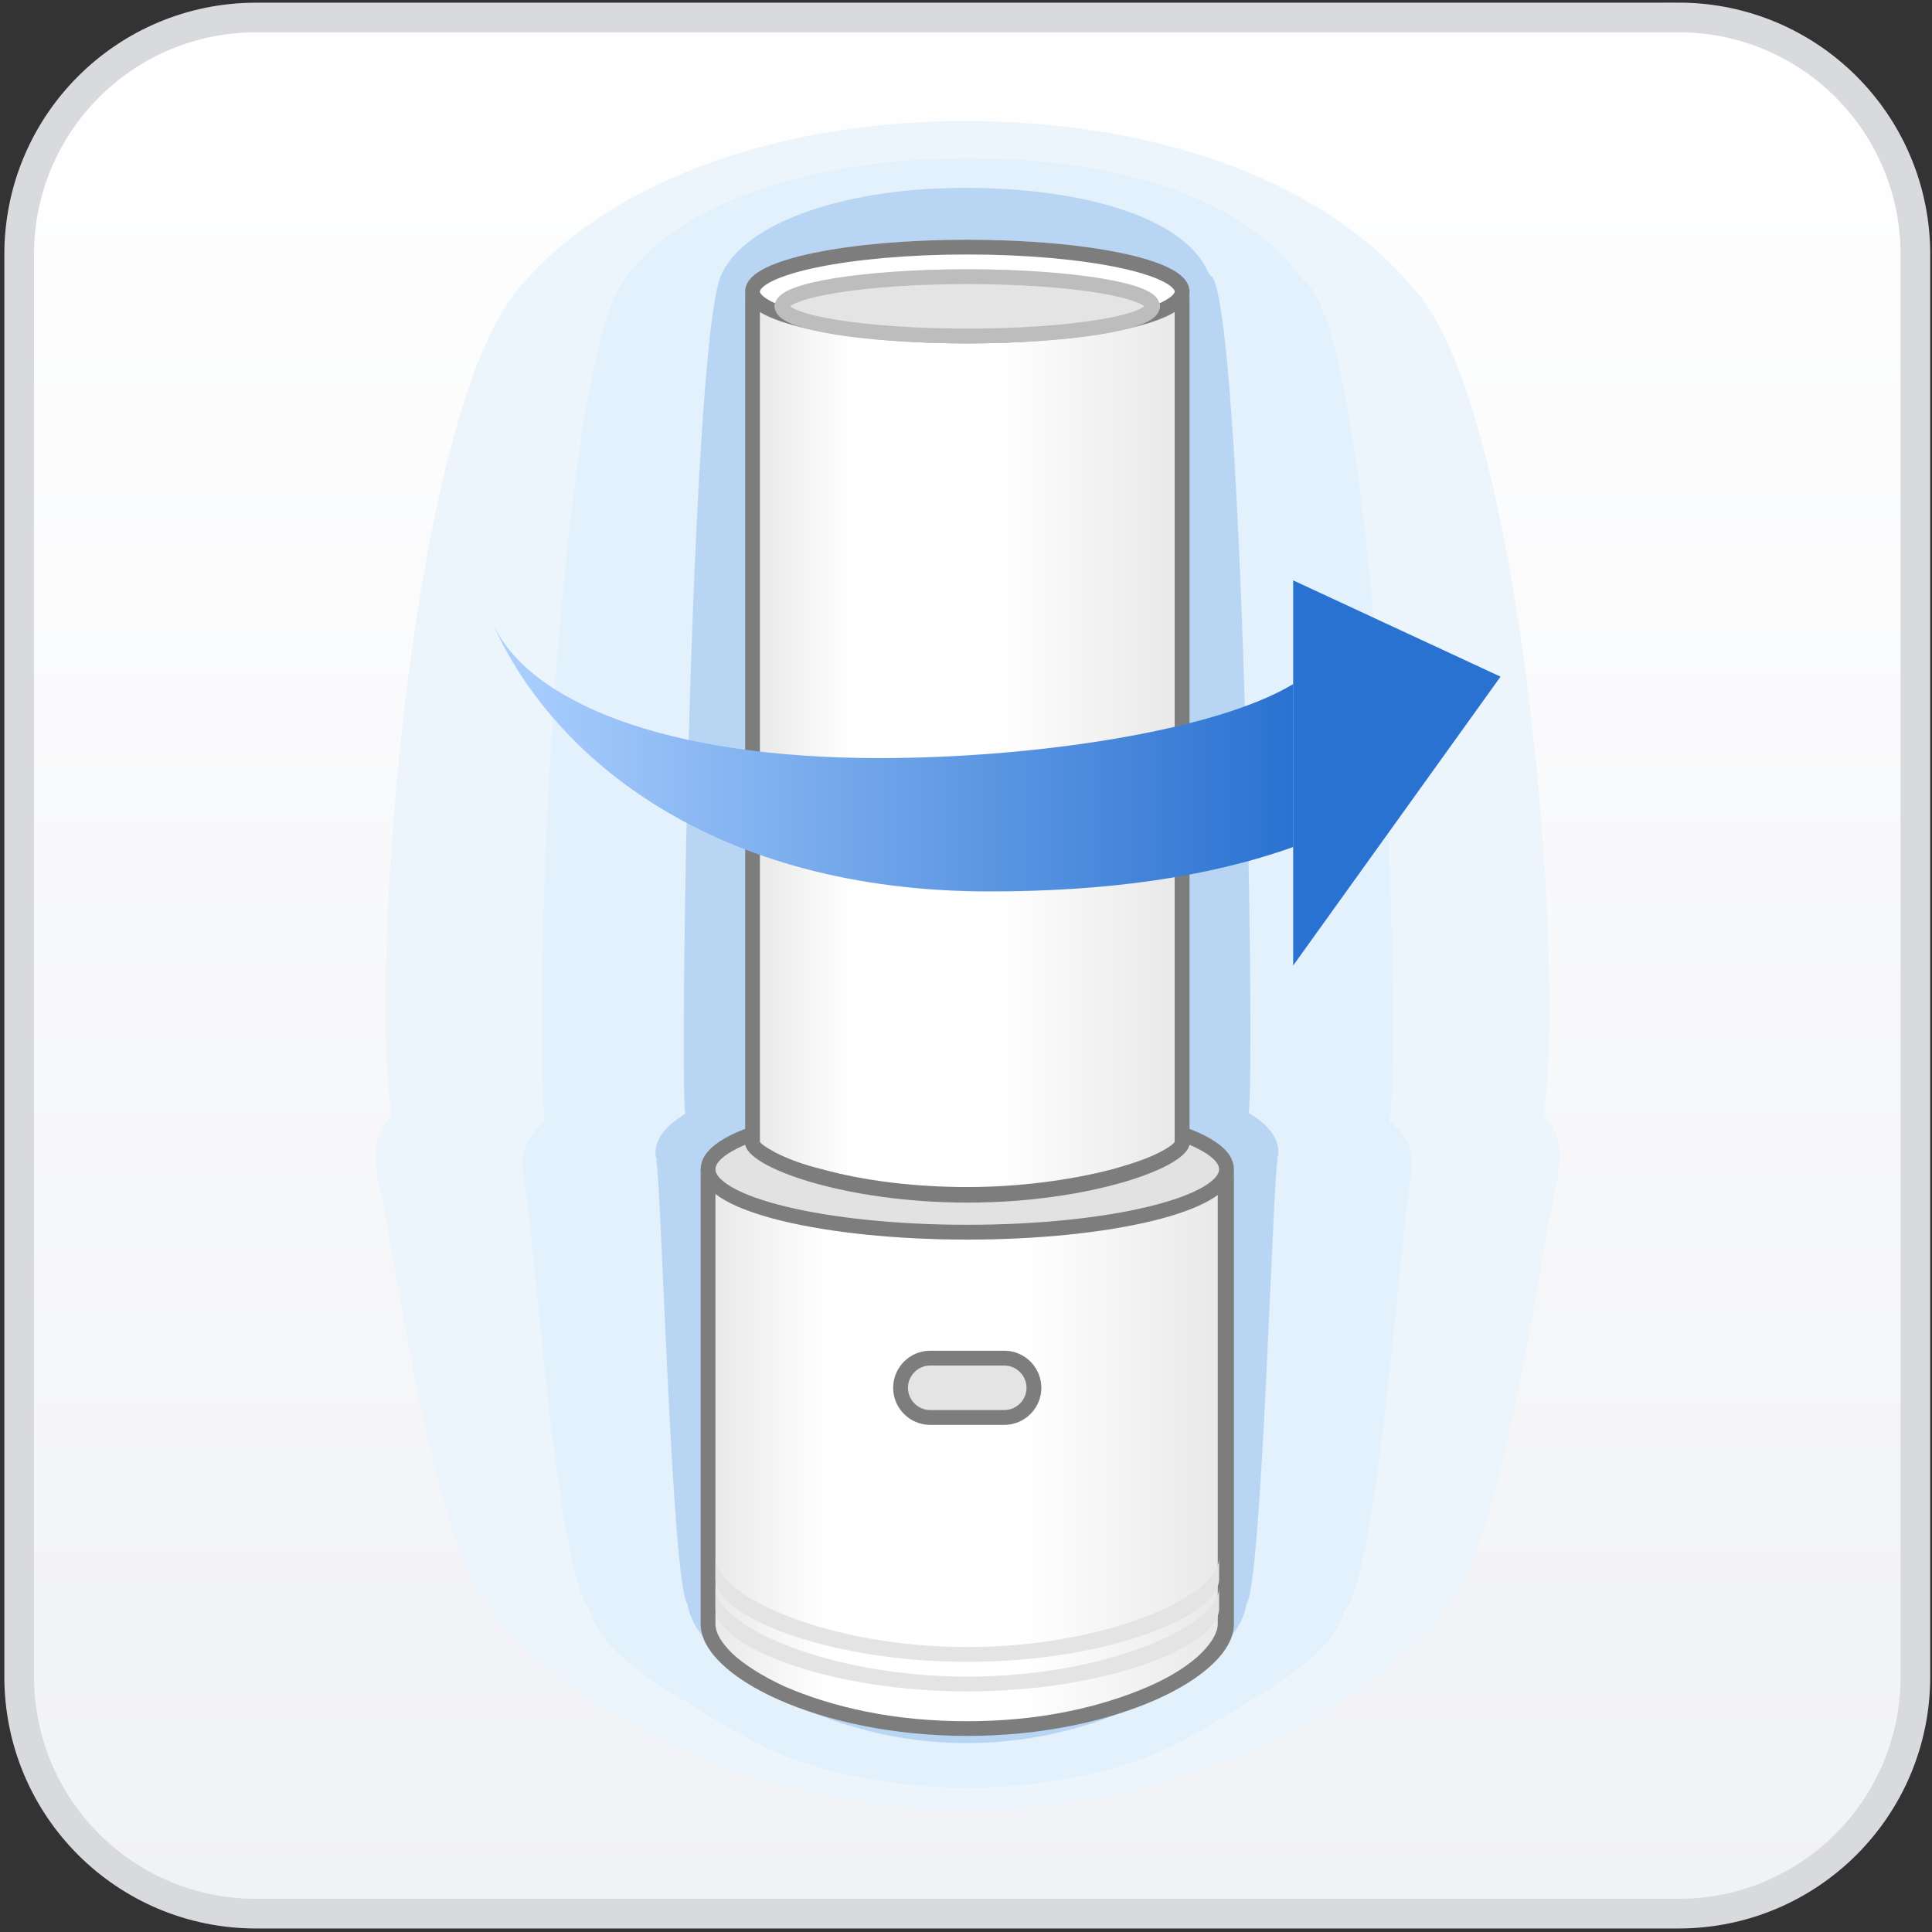 <svg xmlns="http://www.w3.org/2000/svg" xmlns:xlink="http://www.w3.org/1999/xlink" id="Layer_1" data-name="Layer 1" viewBox="0 0 256 256"><rect x="0" y="0" width="256" height="256" fill="#333333" stroke="none"/><defs><style> .cls-1 { fill: #fff; } .cls-2 { fill: #e2e2e2; } .cls-3 { fill: #edf5fc; } .cls-4 { fill: url(#linear-gradient); stroke: #d9dadd; stroke-width: 3.93px; } .cls-5 { stroke: #7d7d7d; } .cls-5, .cls-6 { fill: none; stroke-miterlimit: 10; stroke-width: 1.96px; } .cls-7 { fill: #7d7d7d; } .cls-8 { fill: url(#_무제_그라디언트_15); } .cls-9 { fill: #e4e4e4; } .cls-10 { fill: url(#_무제_그라디언트_7); } .cls-11 { fill: #e2f1fb; } .cls-12 { fill: url(#_무제_그라디언트_13); } .cls-6 { stroke: #bdbdbd; } .cls-13 { fill: #b8d6f4; } .cls-14 { fill: #2a72d1; } </style><linearGradient id="linear-gradient" x1="128.17" y1="512.32" x2="128.17" y2="763.57" gradientTransform="translate(0 -510)" gradientUnits="userSpaceOnUse"><stop offset="0" stop-color="#fff"></stop><stop offset="1" stop-color="#f1f2f6"></stop></linearGradient><linearGradient id="_무제_그라디언트_15" data-name="무제 그라디언트 15" x1="162.52" y1="702.37" x2="93.82" y2="702.37" gradientTransform="translate(0 -510)" gradientUnits="userSpaceOnUse"><stop offset="0" stop-color="#e8e8e8"></stop><stop offset=".39" stop-color="#fff"></stop><stop offset=".77" stop-color="#fff"></stop><stop offset="1" stop-color="#e8e8e8"></stop></linearGradient><linearGradient id="_무제_그라디언트_13" data-name="무제 그라디언트 13" x1="156.63" y1="608.84" x2="99.71" y2="608.84" gradientTransform="translate(0 -510)" gradientUnits="userSpaceOnUse"><stop offset="0" stop-color="#e8e8e8"></stop><stop offset=".43" stop-color="#fff"></stop><stop offset=".77" stop-color="#fff"></stop><stop offset="1" stop-color="#e8e8e8"></stop></linearGradient><linearGradient id="_무제_그라디언트_7" data-name="무제 그라디언트 7" x1="171.35" y1="610.46" x2="65.36" y2="610.46" gradientTransform="translate(0 -510)" gradientUnits="userSpaceOnUse"><stop offset="0" stop-color="#2a72d1"></stop><stop offset="1" stop-color="#add1ff"></stop></linearGradient></defs><path class="cls-4" d="M222.39,2.32H33.95C16.58,2.32,2.54,16.35,2.54,33.72V222.16c0,17.37,14.03,31.41,31.41,31.41H222.39c17.37,0,31.41-14.03,31.41-31.41V33.72c0-17.37-14.03-31.41-31.41-31.41Z"></path><path class="cls-3" d="M69.48,37.35c12.46-14.13,35.33-21.59,59.57-21.3,23.65,.2,45.24,7.46,57.32,21.1,0,.1,.49,.49,.39,.59l.2,.1c14.72,14.82,20.61,90.59,17.57,109.73,.79,.88,1.37,1.86,1.77,3.04,.39,1.08,.49,2.26,.39,3.44,0,.29-.1,.59-.2,.88l.1,.1c-2.36,10.01-7.26,49.27-14.72,57.41-.79,1.67-1.86,3.14-3.24,4.32-4.12,3.93-8.54,7.36-13.45,10.31-6.48,3.93-13.45,6.87-20.61,9.03-17.18,5.01-35.53,5.01-52.7,0-7.26-2.06-14.23-5.1-20.61-9.03-4.91-2.85-9.32-6.38-13.45-10.31-1.37-1.28-2.45-2.75-3.24-4.32-7.36-8.05-12.27-47.21-14.72-57.22l.1-.1c-.1-.29-.2-.59-.2-.88-.1-1.18,0-2.36,.39-3.44s.98-2.16,1.77-3.04c-3.14-19.24,2.65-95.2,17.57-110.41Z"></path><path class="cls-11" d="M83.02,36.67c7.66-10.5,26.4-15.9,46.13-15.7,19.43,.1,35.72,5.4,43.18,15.7,0,.2,1.08,.88,.98,.98h0c9.13,9.91,12.66,98.05,10.8,110.9,2.26,1.86,3.14,3.83,2.94,5.89v.98c-1.47,6.77-4.32,52.51-8.83,57.91-.59,1.86-1.57,3.53-2.94,4.91-3.24,3.24-7.07,5.59-10.8,7.85-5.1,3.14-10.11,6.18-15.7,7.85-13.45,3.93-27.77,3.93-41.22,0-5.59-1.67-10.6-4.71-15.7-7.85-3.73-2.26-7.56-4.51-10.8-7.85-1.37-1.37-2.36-3.04-2.94-4.91-4.51-5.4-7.36-51.23-8.83-57.91v-.98c-.2-2.06,.69-4.02,2.94-5.89-1.86-12.96,1.67-101.48,10.8-111.88Z"></path><path class="cls-13" d="M95.78,35.98c3.53-6.87,17.08-11.19,32.58-11.09,15.41,.1,28.07,3.93,31.5,10.7,0,.2,.59,.88,.49,.98h.2c4.12,4.91,5.79,104.43,4.91,110.9,2.65,1.57,4.02,3.44,3.93,5.3,0,.29-.1,.59-.2,.88h.1c-.69,3.34-2.06,56.14-4.12,58.89-.29,1.67-1.08,3.24-2.26,4.51-2.26,2.55-4.91,4.71-7.85,6.48-3.73,2.26-7.75,4.12-11.97,5.3-9.81,2.85-20.22,2.85-29.93,0-4.22-1.18-8.24-2.94-11.97-5.3-2.94-1.77-5.59-3.93-7.85-6.48-1.18-1.28-1.96-2.85-2.26-4.51-2.06-2.65-3.44-55.45-4.12-58.79h.1c-.1-.29-.2-.59-.2-.88-.1-1.86,1.28-3.63,3.93-5.3-.79-6.48,.88-106,5.01-111.59Z"></path><path class="cls-8" d="M128.17,229.03c-4.61,0-9.23-.49-13.54-1.28-4.02-.79-7.75-1.96-10.99-3.44-3.04-1.37-5.59-2.94-7.26-4.61-1.67-1.57-2.45-3.14-2.45-4.61v-59.38h68.7v59.38c0,1.47-.88,3.04-2.45,4.61-1.67,1.67-4.22,3.24-7.26,4.61-3.24,1.47-6.97,2.55-10.99,3.44-4.51,.79-9.13,1.28-13.74,1.28Z"></path><path class="cls-7" d="M94.8,156.8v58.4c0,1.18,.79,2.45,2.16,3.83,1.67,1.57,4.02,3.04,6.97,4.42,3.14,1.37,6.87,2.55,10.8,3.34,4.32,.88,8.83,1.28,13.35,1.28s9.03-.39,13.35-1.28c3.93-.79,7.66-1.96,10.8-3.34,2.94-1.28,5.4-2.85,6.97-4.42,1.37-1.37,2.16-2.75,2.16-3.83v-58.4H94.8Zm-1.96-1.96h70.66v60.36c0,6.97-15.8,14.82-35.33,14.82s-35.33-7.85-35.33-14.82v-60.36Z"></path><path class="cls-2" d="M128.17,164.25c19.53,0,35.33-4.22,35.33-9.32s-15.8-9.32-35.33-9.32-35.33,4.22-35.33,9.32,15.8,9.32,35.33,9.32Z"></path><path class="cls-5" d="M128.17,163.27c18.94,0,34.35-3.73,34.35-8.34s-15.41-8.34-34.35-8.34-34.35,3.73-34.35,8.34,15.41,8.34,34.35,8.34Z"></path><path class="cls-12" d="M128.17,158.37c-3.83,0-7.66-.29-11.29-.79-3.34-.49-6.48-1.18-9.23-1.96-2.55-.79-4.61-1.57-6.08-2.45-1.86-1.08-1.86-1.67-1.86-1.67V39.32h56.92v112.18s0,.59-1.86,1.67c-1.47,.88-3.53,1.67-6.08,2.45-3.44,1.08-10.7,2.75-20.51,2.75Z"></path><path class="cls-7" d="M100.69,40.3v111c.1,.2,.69,.69,2.16,1.47,1.57,.79,3.63,1.57,6.08,2.16,5.69,1.57,12.46,2.36,19.24,2.36s13.54-.88,19.24-2.36c2.45-.69,4.51-1.37,6.08-2.16,1.57-.79,2.06-1.28,2.16-1.47V40.3h-54.96Zm-1.96-1.96h58.89v113.16c0,3.14-13.15,7.85-29.44,7.85s-29.44-4.71-29.44-7.85V38.34Z"></path><path class="cls-1" d="M128.17,45.5c16.29,0,29.44-3.04,29.44-6.87s-13.15-6.87-29.44-6.87-29.44,3.04-29.44,6.87,13.15,6.87,29.44,6.87Z"></path><path class="cls-5" d="M128.17,44.52c15.7,0,28.46-2.65,28.46-5.89s-12.76-5.89-28.46-5.89-28.46,2.65-28.46,5.89,12.76,5.89,28.46,5.89Z"></path><g><path class="cls-9" d="M128.17,45.5c14.13,0,25.52-2.16,25.52-4.91s-11.38-4.91-25.52-4.91-25.52,2.16-25.52,4.91,11.38,4.91,25.52,4.91Z"></path><path class="cls-6" d="M128.17,44.52c13.54,0,24.54-1.77,24.54-3.93s-10.99-3.93-24.54-3.93-24.54,1.77-24.54,3.93,10.99,3.93,24.54,3.93Z"></path></g><path class="cls-9" d="M133.07,178.98h-9.81c-2.75,0-4.91,2.16-4.91,4.91s2.16,4.91,4.91,4.91h9.81c2.75,0,4.91-2.16,4.91-4.91s-2.16-4.91-4.91-4.91Z"></path><path class="cls-5" d="M133.07,179.96h-9.81c-2.16,0-3.93,1.77-3.93,3.93s1.77,3.93,3.93,3.93h9.81c2.16,0,3.93-1.77,3.93-3.93s-1.77-3.93-3.93-3.93Z"></path><path class="cls-9" d="M94.8,210.38c0,5.01,14.92,11.78,33.37,11.78s33.37-6.77,33.37-11.78v2.75c0,5.01-14.92,10.99-33.37,10.99s-33.37-5.99-33.37-10.99v-2.75Z"></path><path class="cls-9" d="M94.8,206.46c0,5.01,14.92,11.78,33.37,11.78s33.37-6.77,33.37-11.78v2.75c0,5.01-14.92,10.99-33.37,10.99s-33.37-5.99-33.37-10.99v-2.75Z"></path><path class="cls-14" d="M198.83,89.66l-27.48-12.76v51.04l27.48-38.28Z"></path><path class="cls-10" d="M65.36,82.79c7.95,17.67,29.25,35.33,65.76,35.33,15.41,0,28.95-1.86,40.24-5.89v-21.59c-10.21,6.18-34.15,9.81-54.86,9.81-28.46,0-46.32-7.46-51.13-17.67Z"></path></svg>